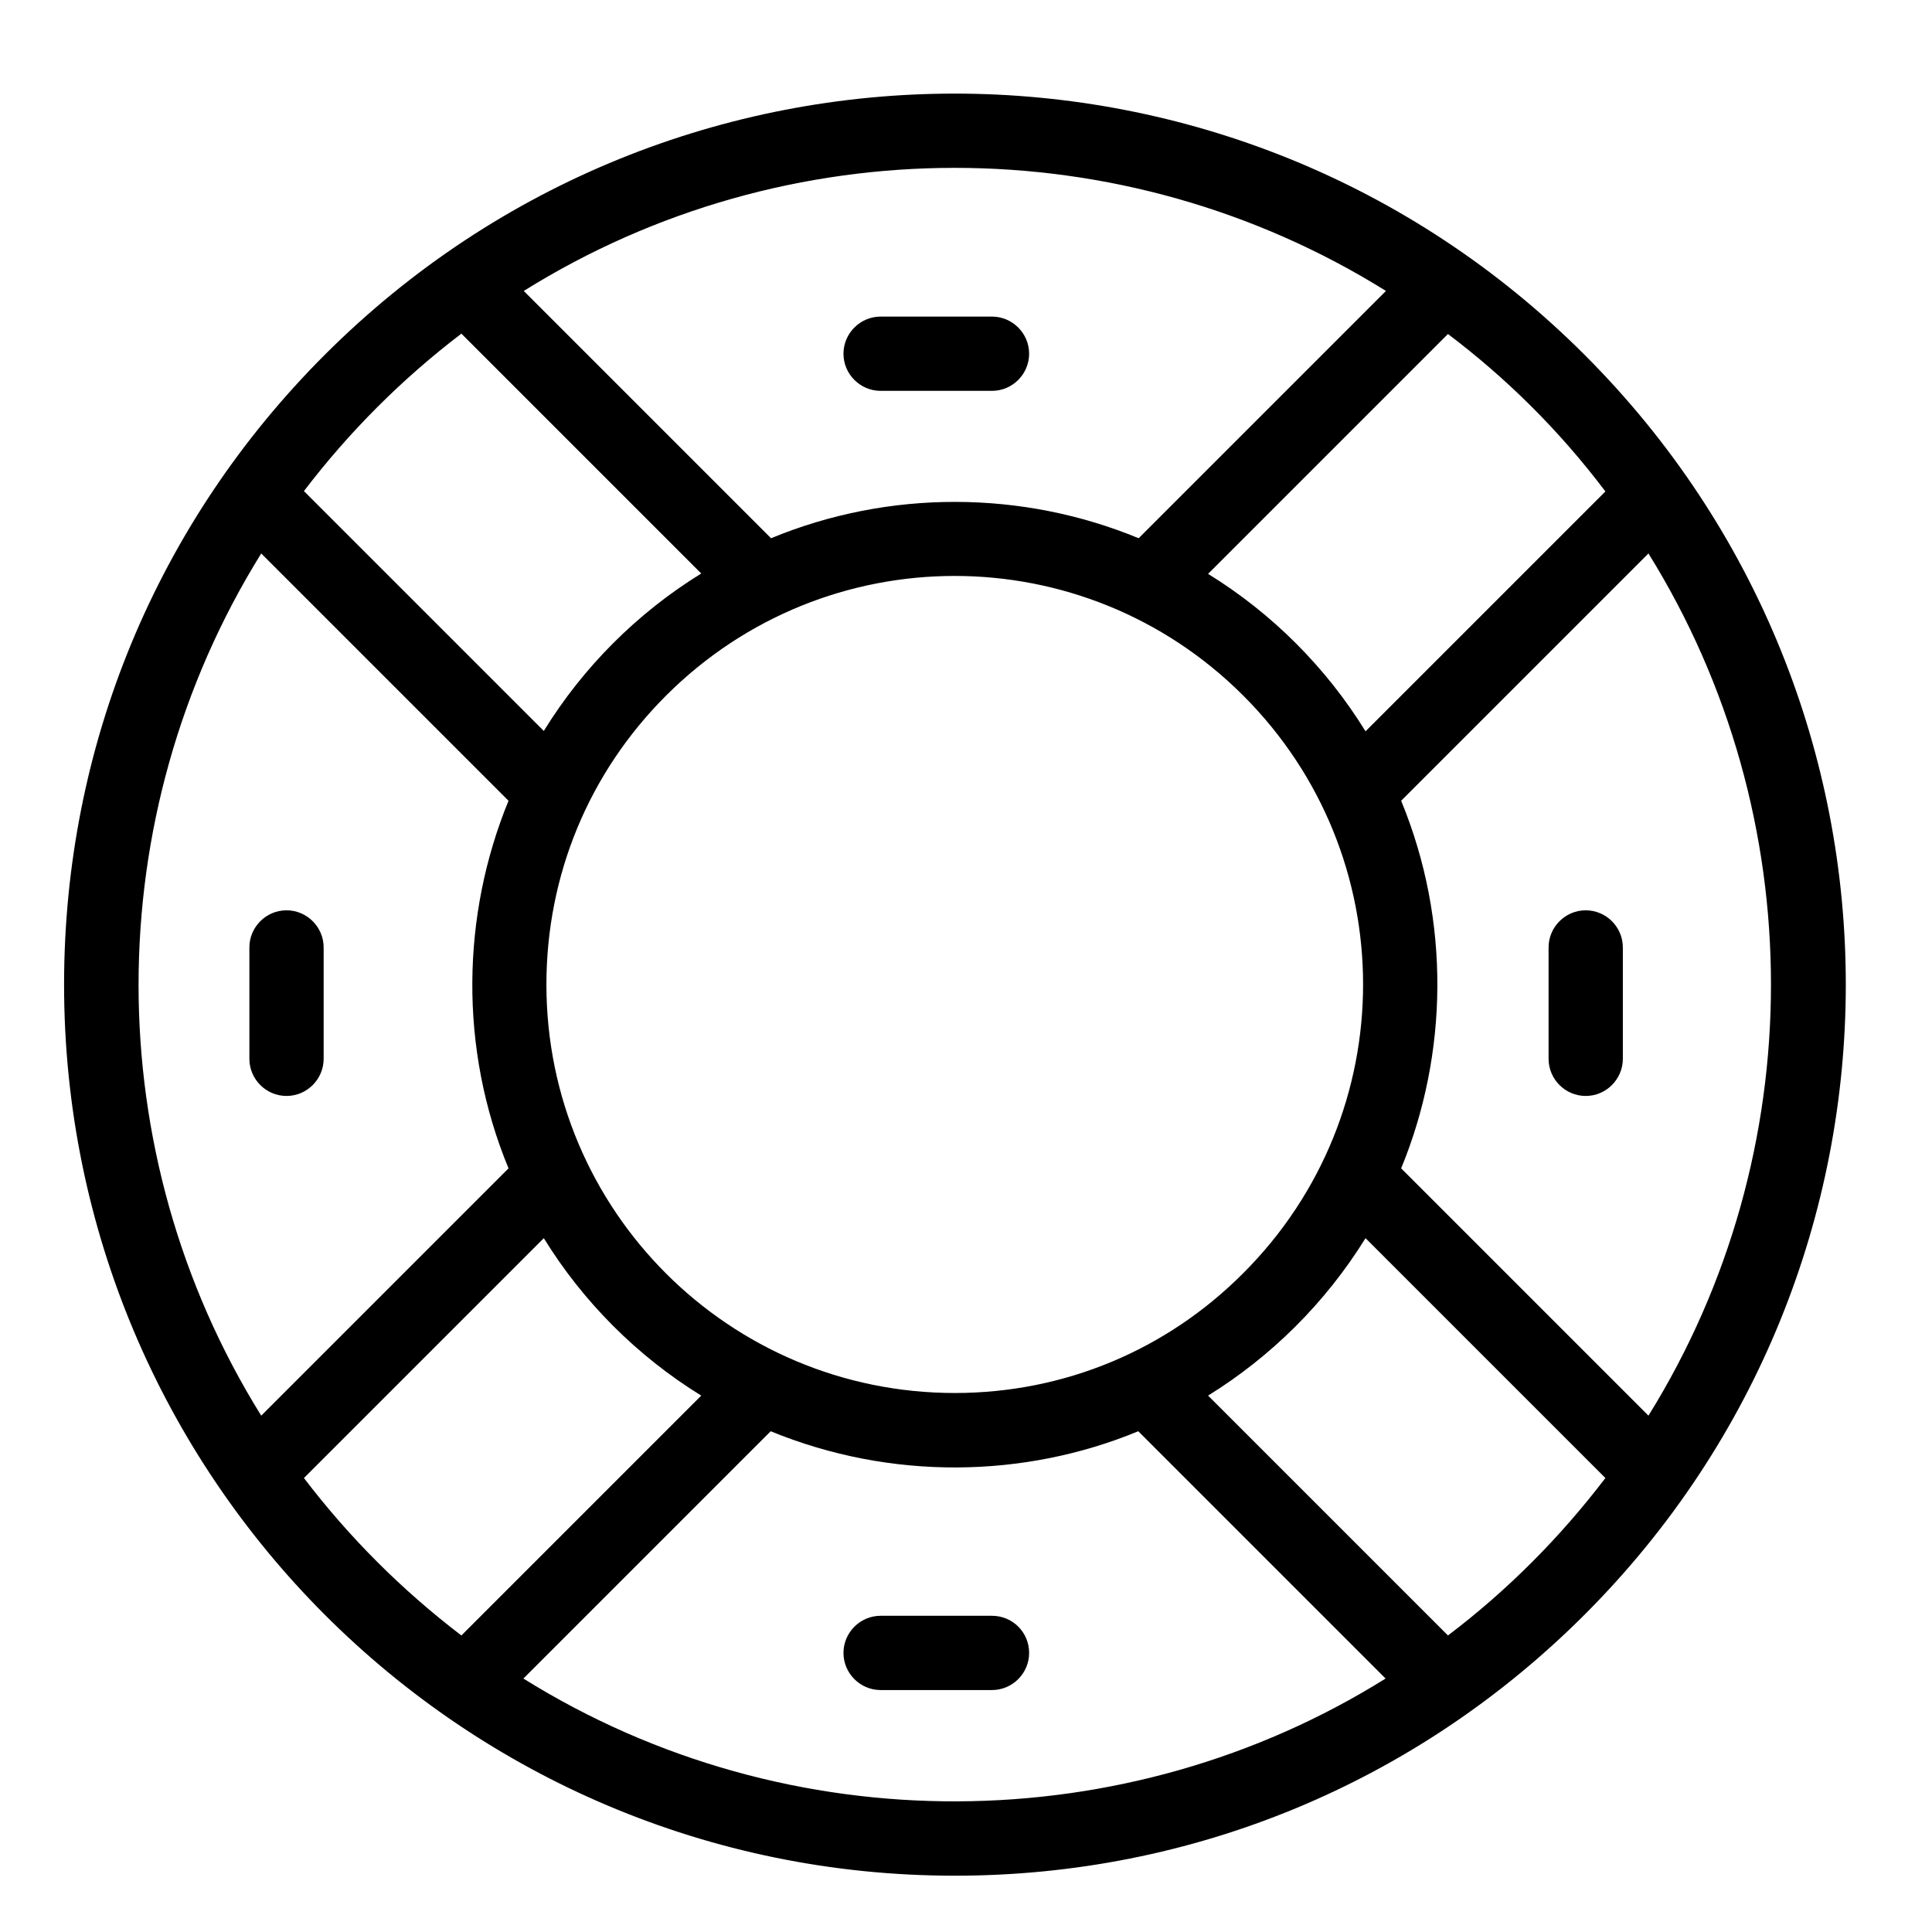 <?xml version="1.0" encoding="UTF-8"?>
<!-- Uploaded to: SVG Repo, www.svgrepo.com, Generator: SVG Repo Mixer Tools -->
<svg fill="#000000" width="800px" height="800px" version="1.1" viewBox="144 144 512 512" xmlns="http://www.w3.org/2000/svg">
 <g>
  <path d="m563.93 238.03c-92.301-92.301-241.57-92.301-333.87 0-44.578 44.574-69.078 103.81-69.078 166.89 0 130.48 105.58 236.16 236.06 236.16 63.074 0 122.31-24.602 166.89-69.176 92.301-92.297 92.301-241.67 0-333.87zm16.926 281.13-65.535-65.535c12.398-30.109 13.188-65.438 0-97.418l65.535-65.535c43.297 69.672 43.297 158.82 0 228.49zm-183.81-6c-59.828 0-108.24-48.414-108.24-108.24 0-28.93 11.219-56.09 31.684-76.555 42.312-42.312 110.7-42.312 153.01 0s42.312 110.7 0 153.01c-20.367 20.469-47.523 31.785-76.453 31.785zm172.4-238.92-63.566 63.566c-10.43-16.926-24.797-31.293-41.723-41.723l63.566-63.566c15.25 11.516 29.324 25.289 41.723 41.723zm-58.156-53.137-65.535 65.535c-30.699-12.695-66.027-12.988-97.418 0l-65.535-65.535c69.672-43.492 158.72-43.492 228.49 0zm-245.02 11.316 63.566 63.566c-16.926 10.43-31.293 24.797-41.723 41.723l-63.566-63.566c12.004-15.742 25.977-29.719 41.723-41.723zm-53.039 58.254 65.535 65.535c-12.398 30.207-13.188 65.535 0 97.418l-65.535 65.535c-43.395-69.672-43.297-158.82 0-228.49zm11.316 245.02 63.566-63.566c10.43 16.926 24.797 31.293 41.723 41.723l-63.566 63.566c-15.844-12.102-29.719-25.977-41.723-41.723zm58.156 53.137 65.535-65.535c31.883 13.086 67.207 12.496 97.418 0l65.535 65.535c-68.492 42.805-157.94 43.984-228.49 0zm245.02-11.414-63.566-63.566c16.531-10.234 30.996-24.402 41.723-41.723l63.566 63.566c-12.008 15.746-25.879 29.719-41.723 41.723z"/>
  <path d="m377.37 247.58h29.52c5.41 0 9.84-4.43 9.84-9.84 0-5.41-4.43-9.84-9.84-9.84h-29.52c-5.41 0-9.84 4.43-9.84 9.84 0 5.41 4.426 9.84 9.84 9.84z"/>
  <path d="m406.89 572.2h-29.52c-5.41 0-9.84 4.43-9.84 9.84 0 5.41 4.43 9.84 9.84 9.84h29.52c5.41 0 9.84-4.43 9.84-9.84 0-5.512-4.43-9.84-9.84-9.84z"/>
  <path d="m564.23 385.24c-5.41 0-9.84 4.43-9.84 9.84v29.52c0 5.41 4.43 9.84 9.84 9.84 5.41 0 9.84-4.43 9.84-9.84v-29.52c0-5.41-4.43-9.84-9.84-9.84z"/>
  <path d="m219.93 434.44c5.41 0 9.84-4.43 9.84-9.84v-29.52c0-5.41-4.43-9.84-9.84-9.84-5.41 0-9.84 4.43-9.84 9.84v29.52c0 5.414 4.43 9.84 9.84 9.84z"/>
 </g>
</svg>